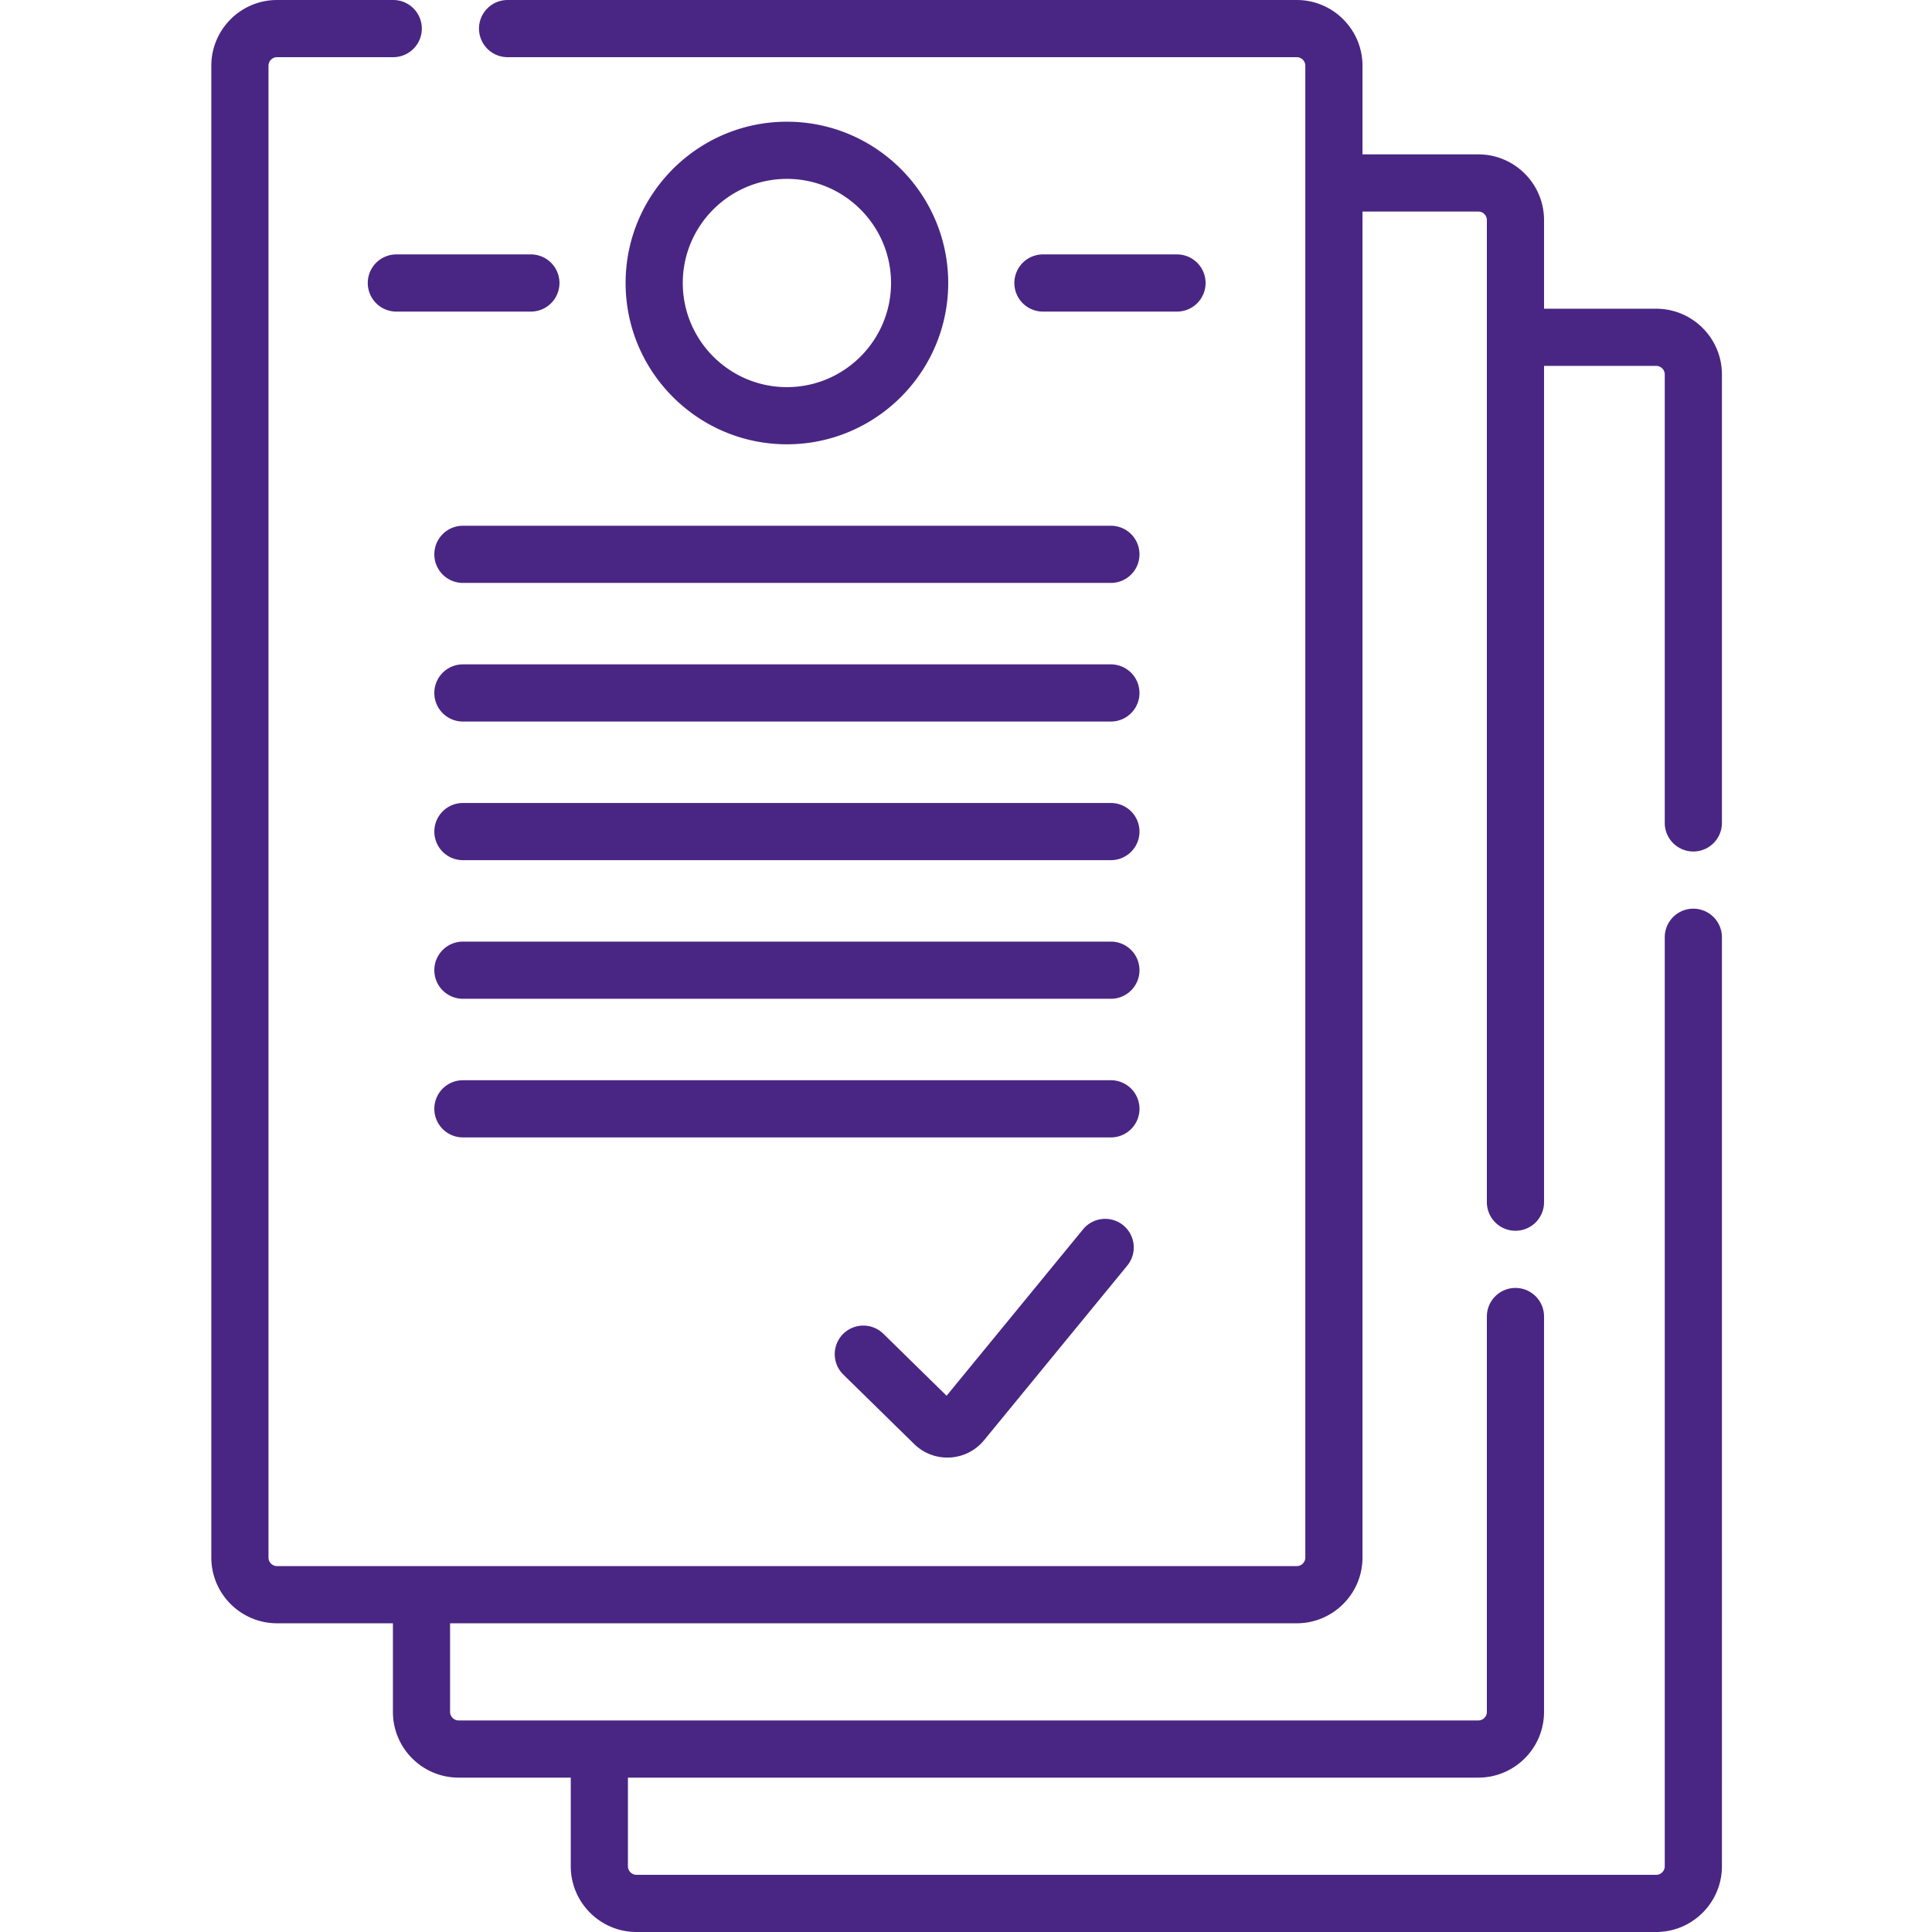 <svg height="512pt" fill="#492683" viewBox="-56 0 512 512" width="512pt" xmlns="http://www.w3.org/2000/svg"><path d="M392.754 225.656a7.579 7.579 0 007.574-7.578V99.234c0-9.605-7.816-17.421-17.426-17.421h-29.715V58.335c0-9.617-7.808-17.426-17.425-17.426h-30.688V17.426C305.074 7.82 297.254 0 287.648 0H78.52c-4.184 0-7.579 3.395-7.579 7.574a7.58 7.58 0 007.579 7.578h209.128c1.25 0 2.274 1.02 2.274 2.274v395.34c0 1.25-1.024 2.27-2.274 2.27H17.426a2.275 2.275 0 01-2.274-2.27V17.426a2.276 2.276 0 012.274-2.274h30.789a7.579 7.579 0 007.574-7.578A7.579 7.579 0 0048.215 0h-30.79C7.82 0 0 7.82 0 17.426v395.34c0 9.605 7.82 17.421 17.426 17.421h30.699v23.477c0 9.617 7.805 17.426 17.414 17.426h29.719v23.484c0 9.606 7.816 17.426 17.422 17.426h270.222c9.61 0 17.426-7.82 17.426-17.426V248.383a7.579 7.579 0 00-7.574-7.574 7.574 7.574 0 00-7.578 7.574v246.191a2.276 2.276 0 01-2.274 2.274H112.68c-1.25 0-2.27-1.02-2.27-2.274V471.09h225.352c9.617 0 17.425-7.809 17.425-17.426V348.891a7.574 7.574 0 00-7.578-7.575 7.576 7.576 0 00-7.574 7.575v104.773a2.27 2.27 0 01-2.273 2.273H65.539a2.269 2.269 0 01-2.266-2.273v-23.477h224.375c9.606 0 17.426-7.816 17.426-17.421V56.062h30.688a2.27 2.27 0 012.273 2.274V318.59a7.569 7.569 0 007.574 7.574 7.567 7.567 0 007.578-7.574V96.965h29.715a2.275 2.275 0 012.274 2.27v118.843a7.575 7.575 0 007.578 7.578zm0 0"/><path d="M195.285 75c0-23.57-19.176-42.746-42.746-42.746-23.57 0-42.746 19.176-42.746 42.746s19.176 42.742 42.746 42.742c23.57 0 42.746-19.172 42.746-42.742zm-70.34 0c0-15.219 12.38-27.594 27.594-27.594 15.215 0 27.594 12.38 27.594 27.594s-12.38 27.594-27.594 27.594c-15.215 0-27.594-12.38-27.594-27.594zm130.969 7.574A7.574 7.574 0 00263.492 75a7.575 7.575 0 00-7.578-7.578h-35.523A7.574 7.574 0 00212.816 75a7.574 7.574 0 007.575 7.574zM84.688 67.422H49.163a7.577 7.577 0 100 15.152h35.523A7.574 7.574 0 0092.263 75a7.574 7.574 0 00-7.575-7.578zm-25.586 79.484a7.574 7.574 0 007.574 7.574h171.726a7.574 7.574 0 007.575-7.574 7.574 7.574 0 00-7.575-7.578H66.676a7.574 7.574 0 00-7.574 7.578zm179.296 29.16H66.676c-4.184 0-7.574 3.391-7.574 7.575s3.39 7.574 7.574 7.574h171.722a7.574 7.574 0 100-15.149zm0 36.734H66.676a7.574 7.574 0 00-7.574 7.575 7.574 7.574 0 007.574 7.578h171.722a7.575 7.575 0 007.579-7.578 7.574 7.574 0 00-7.579-7.574zm0 36.735H66.676a7.574 7.574 0 00-7.574 7.578 7.574 7.574 0 007.574 7.575h171.722a7.574 7.574 0 007.579-7.575 7.575 7.575 0 00-7.579-7.578zm0 36.738H66.676a7.574 7.574 0 00-7.574 7.579 7.574 7.574 0 007.574 7.574h171.722a7.574 7.574 0 007.579-7.574 7.575 7.575 0 00-7.579-7.579zm3.29 38.454a7.58 7.58 0 00-10.665 1.054l-36.164 44.106-16.765-16.43a7.58 7.58 0 00-10.715.11c-2.926 2.988-2.879 7.785.11 10.71l18.773 18.403c5.273 5.168 13.84 4.703 18.527-1.008l37.953-46.281a7.58 7.58 0 00-1.054-10.664zm0 0"/></svg>
